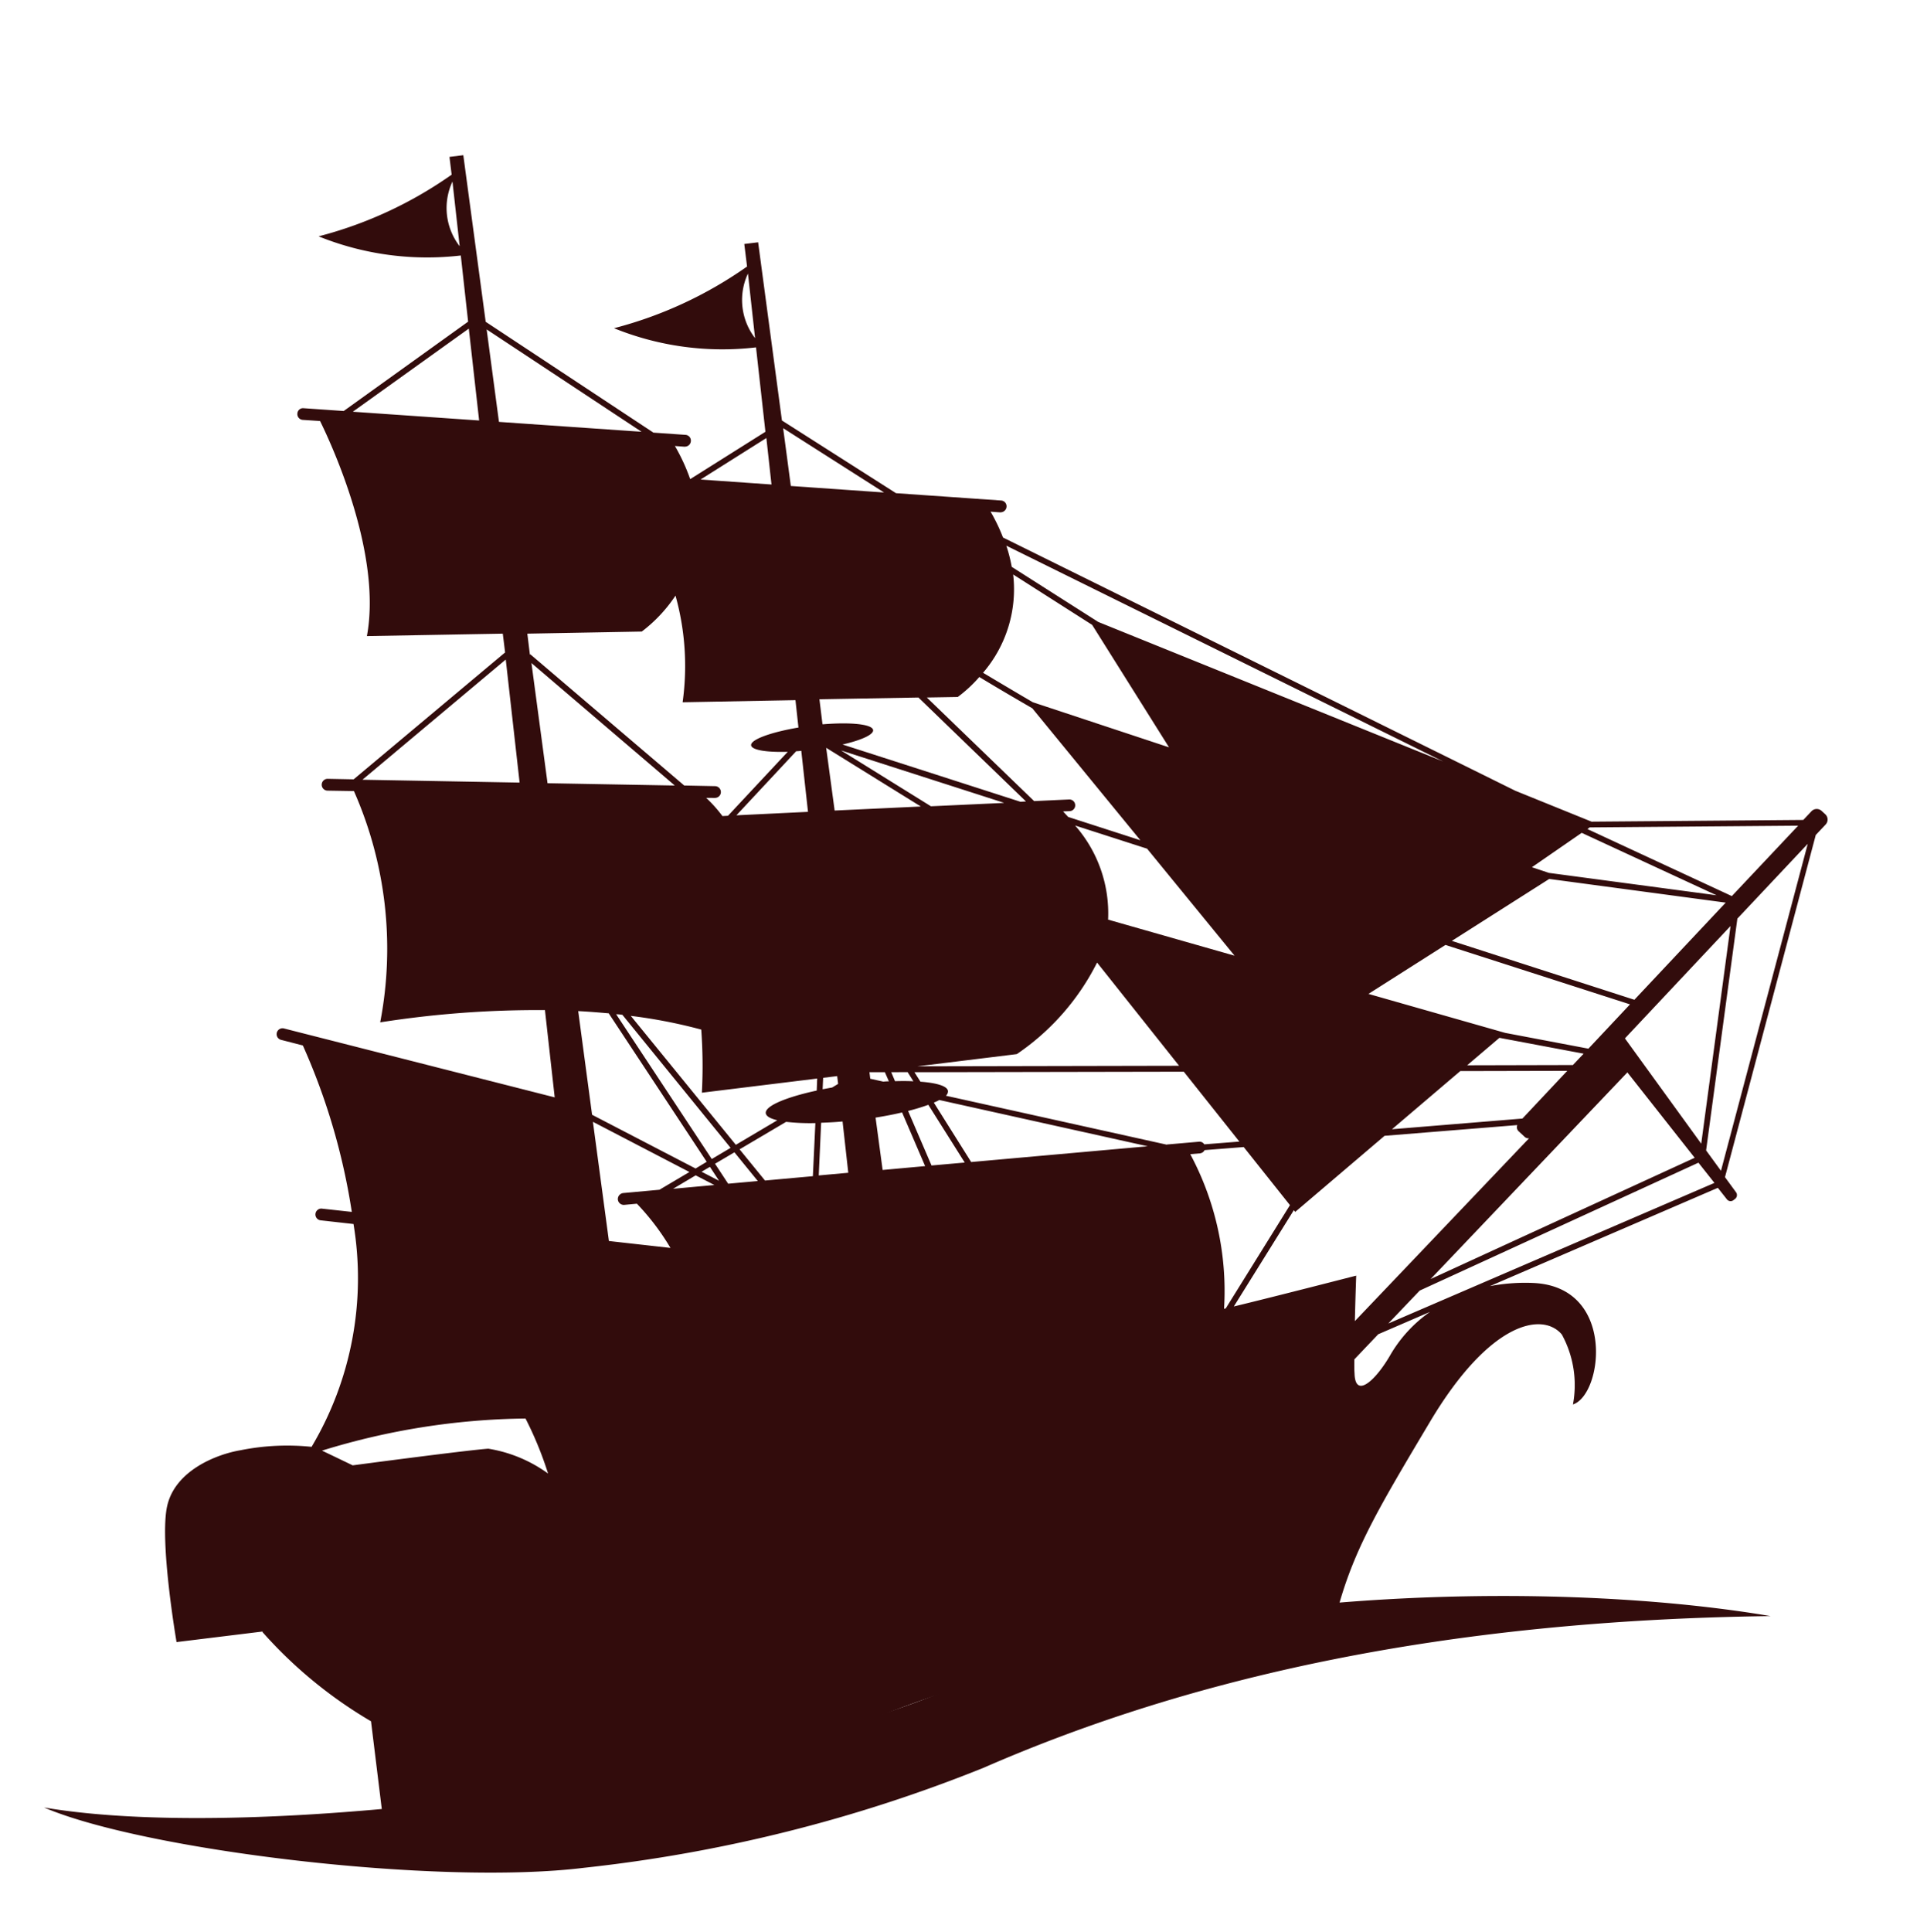 <svg xmlns="http://www.w3.org/2000/svg" width="72.786" height="72.969" viewBox="0 0 72.786 72.969">
  <g id="マーク" transform="translate(-5.648 8.703) rotate(-7)">
    <g id="グループ_34" data-name="グループ 34" transform="translate(0)">
      <path id="パス_266" data-name="パス 266" d="M3.348,54.413H.062s-.188-3.893.282-5.164,2.066-1.69,3-1.733a8.95,8.95,0,0,1,2.679.2A12.459,12.459,0,0,0,8.62,39.557l-1.213-.289a.222.222,0,1,1,.1-.433l1.105.26a24.428,24.428,0,0,0-1.069-6.464L6.75,32.32a.222.222,0,0,1,.166-.412l9.83,3.828.036-3.315a38.3,38.3,0,0,0-6.233-.3,14.721,14.721,0,0,0,.079-8.79l-.982-.137a.223.223,0,1,1,.065-.441l.961.137,6.262-4.059v-.715l-5.106-.534c.939-2.968-.4-7.23-.766-8.277l-.643-.123a.218.218,0,0,1-.173-.26.213.213,0,0,1,.26-.173l1.488.289L17.07,6.262,17.1,3.748a10.947,10.947,0,0,1-5.243-1.372,15.451,15.451,0,0,0,5.272-1.7V0h.527l.072,6.348,5.778,4.926,1.192.231a.218.218,0,0,1,.173.26.223.223,0,0,1-.217.181h-.043l-.361-.072a7.161,7.161,0,0,1,.419,1.307h.014l3.026-1.423.036-3.207a10.906,10.906,0,0,1-5.236-1.372,15.451,15.451,0,0,0,5.272-1.7V4.622h.527l.072,6.789,3.943,3.25,3.907.758a.218.218,0,0,1,.173.26.223.223,0,0,1-.217.181h-.043l-.361-.072a6.606,6.606,0,0,1,.347,1.026L54.172,28.666l2.716,1.509,7.945.91.347-.289a.274.274,0,0,1,.383.036l.123.144a.274.274,0,0,1-.036.383l-.419.347L60.253,44.114l.347.621a.183.183,0,0,1-.065.238l-.072.043a.176.176,0,0,1-.238-.058l-.289-.477-9,2.636a7.079,7.079,0,0,1,1.632.079c3.1.513,2.109,4.507.939,4.738a3.98,3.98,0,0,0-.094-2.672c-.607-.939-2.629-.845-5.352,2.672-2.463,3.178-3.575,4.6-4.5,7.063A51.86,51.86,0,0,0,26.12,60.408c-5.171,1.546-12.69,1.957-19.132,1.249v-3.38a16.853,16.853,0,0,1-3.662-3.85ZM33.7,22.584l-1.163-.123,3.546,4.377,1.322.1a.221.221,0,0,1-.014.441H37.38l-.26-.022.166.231,2.6,1.206L36.441,23.35c-.585-.441-1.329-1.011-1.842-1.416a5.1,5.1,0,0,1-.888.643Zm.563,13.658H30.49L40.3,37.426,37.7,33.18a9.116,9.116,0,0,1-3.431,3.062Zm.672-9.483-5.857-2.708,3.113,2.506,2.744.209Zm3.373,4.861,4.579,1.936L40.1,29.142l-2.593-1.2A5.025,5.025,0,0,1,38.311,31.62Zm-3.553-9.83c.578.448,1.221.946,1.733,1.336l4.9,2.318L39.07,20.5l-2.73-2.253a4.834,4.834,0,0,1-1.574,3.539Zm1.459-4.666a5.826,5.826,0,0,1,.108.831l2.99,2.463L51.6,27.236l-15.384-10.1ZM57.075,39.738l-8.327,6.84,10.458-3.33Zm2.441,3.012,2.1-8.024L57.14,38.452Zm-3.994-3.915-3.084-.982-1.336.881,3.965.477Zm-4.709.087-2.824,1.863,4.94.2,1.9-1.582-4.016-.484Zm1.863-1.228h0l3.048.975L57.487,37.2l-6.645-3.077-3.113,1.481ZM51.1,34l6.572,3.048,3.871-3.221-6.507-1.7L51.1,34Zm3.344-2.391.607.289,6.182,1.611-4.767-2.961-2.029,1.062Zm2.347-1.228-.094.051,5.106,3.178,2.81-2.333ZM60.13,43.861,64.89,32,61.907,34.48l-2.239,8.544.462.831Zm-.3.419-.506-.831L48.286,46.96,46.957,48.05l12.877-3.77ZM46.913,49.206a5.148,5.148,0,0,1,1.661-1.4l-2.044.6-1.011.831c-.029.209-.051.39-.058.534C45.368,50.752,46.256,50.094,46.913,49.206Zm-.939-3.1s-.13.809-.26,1.7l7.374-6.052a.2.2,0,0,1-.159-.072l-.2-.238a.206.206,0,0,1-.022-.238l-5.027-.209-3.7,2.441-.043-.072L41.244,46.7c1.459-.166,4.723-.592,4.723-.592Zm-5.106.636a.279.279,0,0,0,.065-.007l2.882-3.575L42.349,40.77l-1.481-.065a.222.222,0,0,1-.181.1H40.68l-.368-.014a10.944,10.944,0,0,1,.556,5.944Zm-1.387-6.421,1.213.043a.207.207,0,0,1,.188.123l1.329.058-1.762-2.875-10.1-1.221.181.383c.614.123.989.289.989.477a.222.222,0,0,1-.1.166l8.06,2.853Zm-.729-.022-7.6-2.694a1.523,1.523,0,0,1-.217.072l1.127,2.4Zm-6.933-.231-1.1-2.333a7.963,7.963,0,0,1-.787.137l.628,2.152,1.264.043Zm-1.553-3.286-.173-.368-.614-.072.1.354c.246.022.477.051.679.087Zm-1.56,3.185,1.611.051L29.7,37.9c-.311.036-.657.058-1.018.072Zm-.036-3.474.469.166a1.907,1.907,0,0,1,.209.014l-.108-.361-.578-.072v.253Zm-.116-10.22,3.257.246-3.279-2.636h0l.029,2.391Zm-.036-3.286c1.062.043,1.856.224,1.856.448,0,.173-.491.325-1.213.4L35.567,26.8l.209.014-3.553-4.391-3.72-.39v.946Zm-.1-9.079,3.46.672-3.488-2.875.022,2.2Zm-.636-8.161A2.358,2.358,0,0,0,27.752,8.2ZM27.709,12l-2.651,1.249,2.636.513L27.716,12Zm-.13,11.881a1.571,1.571,0,0,1-.188-.007L24.856,26l2.7.2.029-2.318Zm-5.027,9.989a19.2,19.2,0,0,0-2.578-.838l3.344,5.316,1.668-.729c-.253-.094-.4-.2-.4-.318,0-.274.831-.506,2.015-.614l.072-.448H22.285a19.033,19.033,0,0,0,.267-2.369Zm-2.889-.917a2.171,2.171,0,0,0-.231-.051L22.35,38.77l.758-.332Zm7.778,3.286H26.9l-.072.426.368-.022.238-.108v-.3Zm-.036,3.683.022-1.957c-.282-.007-.556-.029-.809-.051l-.332,1.964,1.119.036Zm-1.343-.043L26.4,37.9a8.14,8.14,0,0,1-1.091-.181l-1.871.816.809,1.286,1.82.058Zm-2.087-.072-.744-1.184-.78.339.4.809Zm-1.733-.751-.332.144.614.419-.282-.571Zm.087.7-.657-.448-.91.4ZM18.118,41.37l2.275.542A9.192,9.192,0,0,0,19.338,40.1l-.477-.014a.225.225,0,0,1-.217-.231.23.23,0,0,1,.231-.217l1.372.043,1.206-.527-3.387-2.326.051,4.536Zm-.051-4.81L21.7,39.051l.448-.2-2.99-6.016c-.376-.079-.758-.159-1.134-.224l.043,3.943Zm-.144-12.632,4.76.672-4.81-5.251Zm-.051-4.911,5.164,5.626,1.156.166a.222.222,0,0,1,.188.253.218.218,0,0,1-.217.188h-.029l-.332-.043a5.115,5.115,0,0,1,.527.758l.209.014,2.535-2.123c-.794-.072-1.343-.231-1.343-.412,0-.217.8-.4,1.856-.448l.014-1.04-4.24-.441a9.888,9.888,0,0,0,.224-4.03,5.569,5.569,0,0,1-1.43,1.192l-4.3-.448v.8Zm-.1-8.855,5.294,1.026-5.337-4.55.036,3.517ZM17.128.939A2.354,2.354,0,0,0,17.1,3.395L17.128.939ZM17.07,6.522,12.333,9.107l4.695.91.036-3.5ZM16.926,19.1,11,22.945l5.879.831ZM12.643,48.6a5.26,5.26,0,0,1,2.123,1.206,13.5,13.5,0,0,0-.592-2.167,26.945,26.945,0,0,0-7.778.267c.5.318,1.083.693,1.083.693s4.319-.043,5.164,0Z" transform="translate(5.666 0)" fill="#320c0c"/>
      <path id="パス_267" data-name="パス 267" d="M28.015,87.142a56.739,56.739,0,0,0,15.441-1.907c8.147-2.427,17.9-3.416,30.211-2.066h0c-8.515-2.535-22.368-3.655-30.876-1.112-8.147,2.434-26.586,2.773-34.732.339h0C11.613,84.462,22.425,87.142,28.015,87.142Z" transform="translate(-8.06 -22.393)" fill="#320c0c"/>
    </g>
  </g>
</svg>

